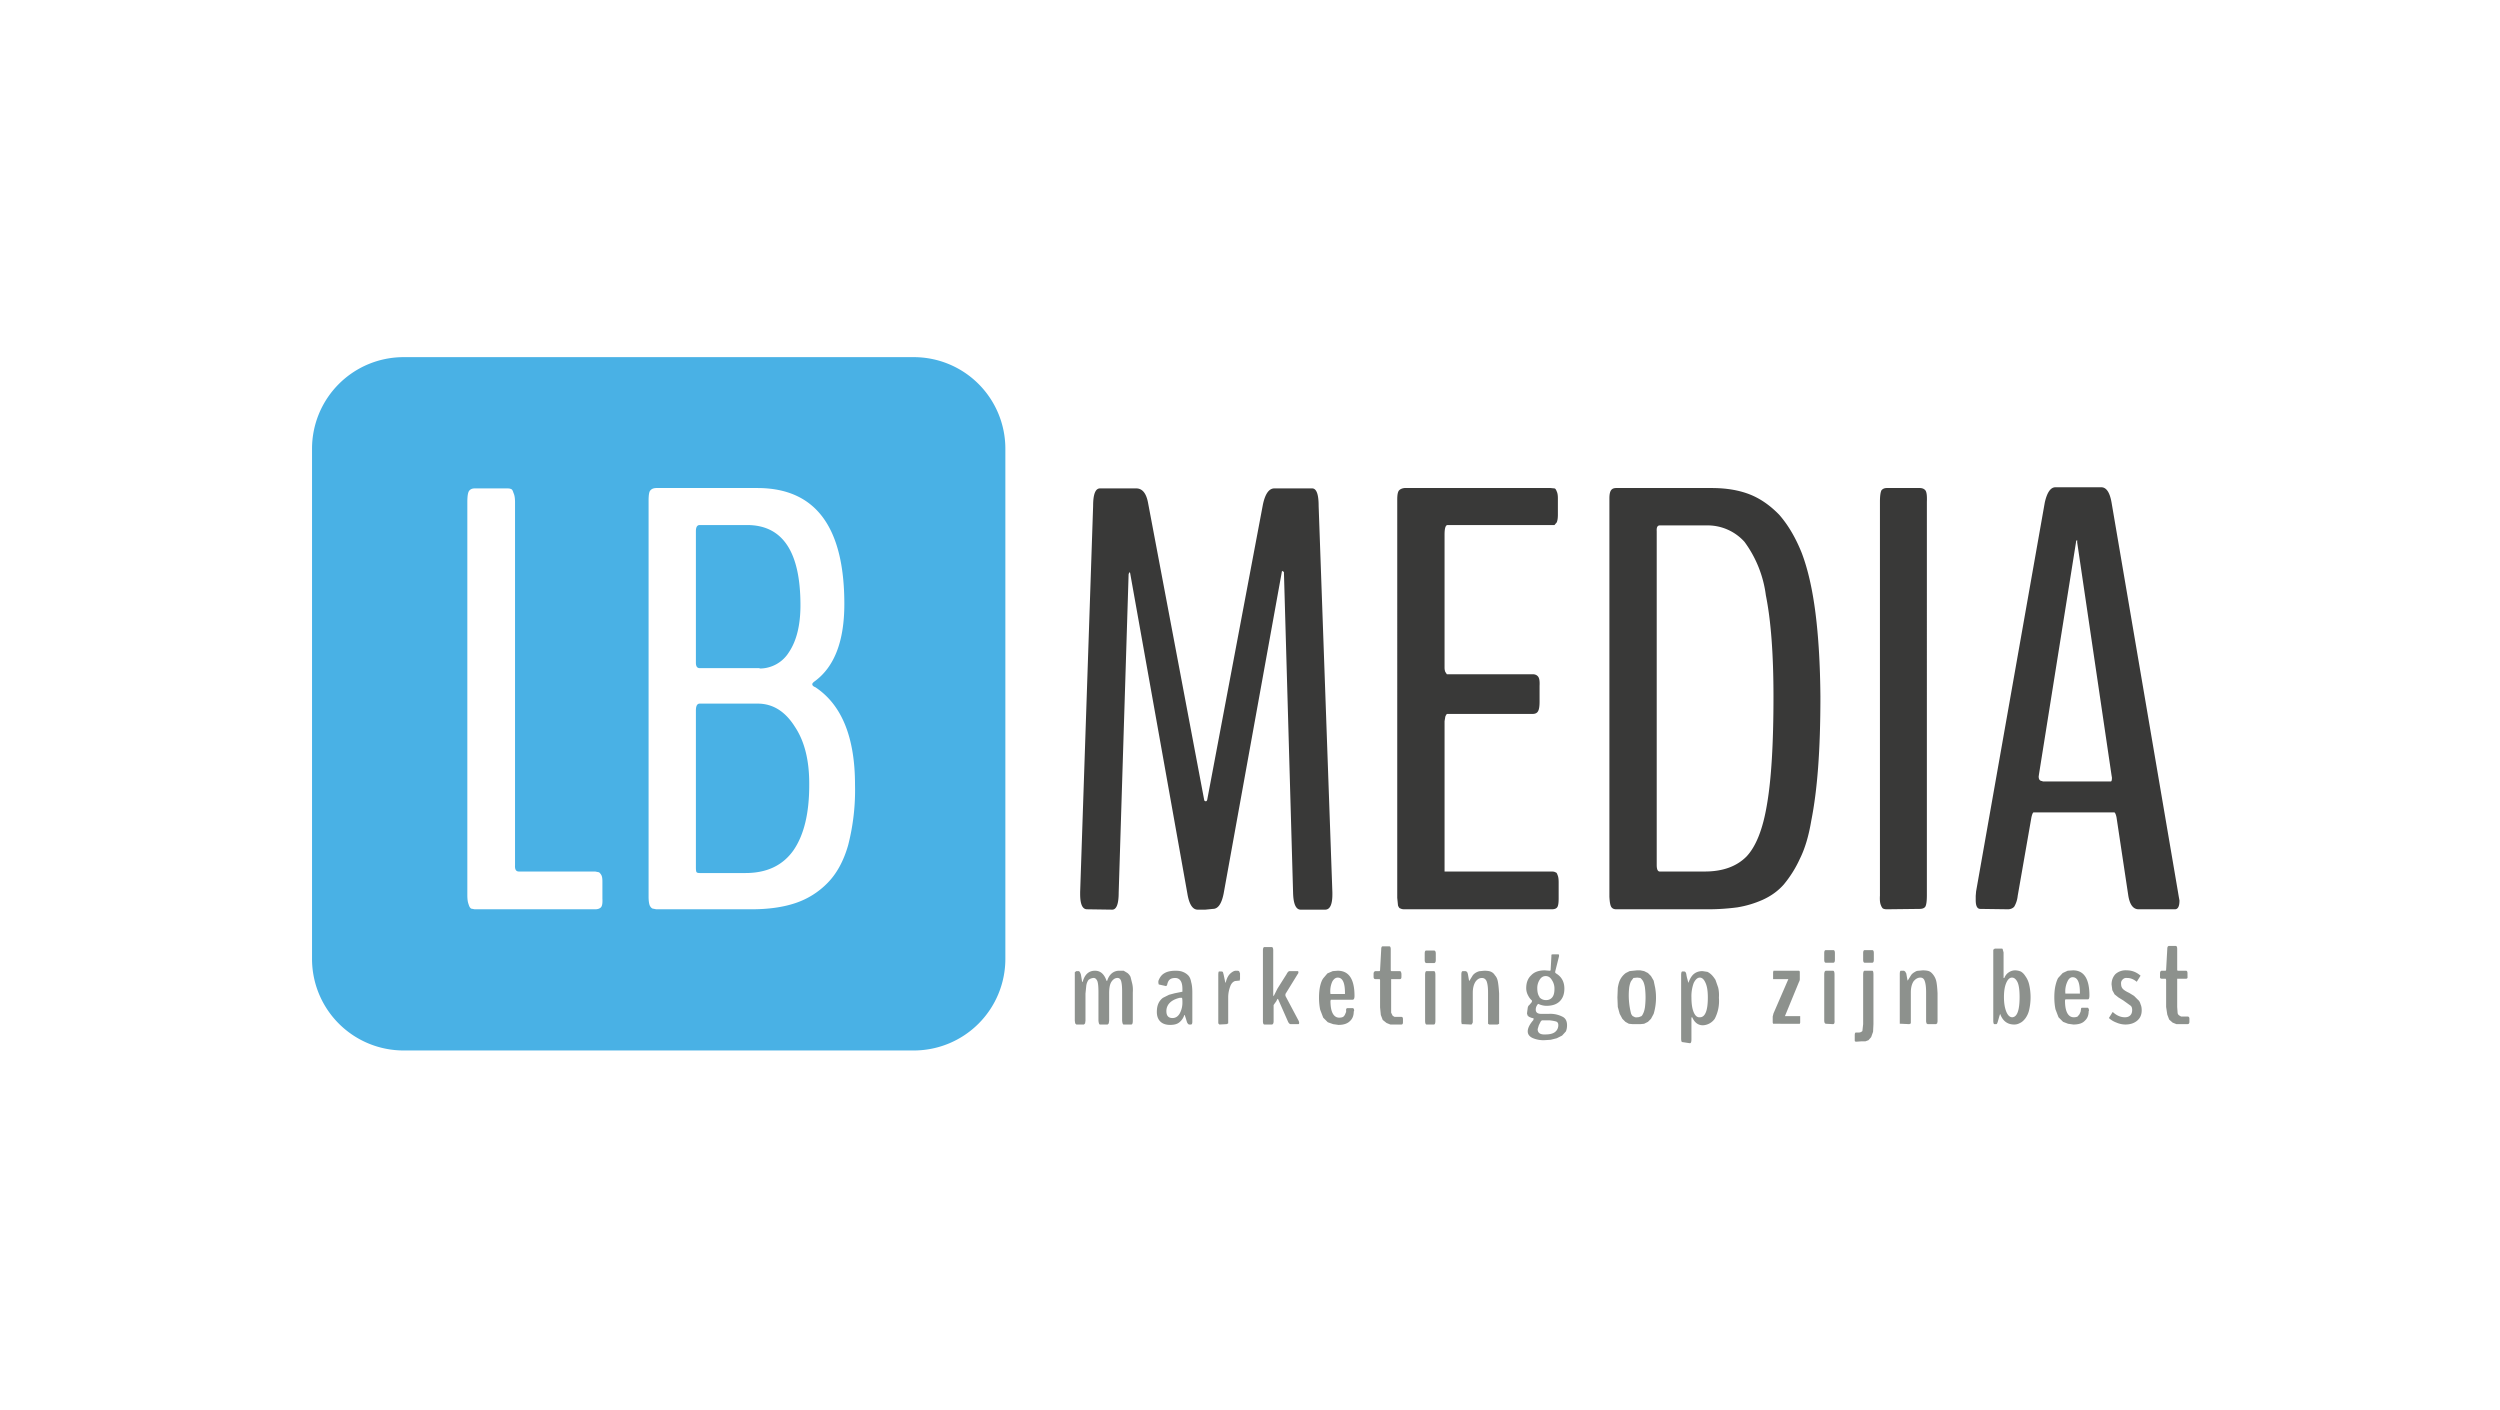 <svg xml:space="preserve" xmlns="http://www.w3.org/2000/svg" viewBox="0 0 133 75"><g transform="translate(16.6 19)scale(.203)" fill="none"><path fill="#393938" d="M203.1 144.7q-1.8 0-1.8-4v-.5L204.7 39q0-4.6 1.8-4.6h9.5q2.4 0 3.1 3.8l14.7 77.8q0 .3.4.4.3 0 .4-.4l14.6-77.4q.9-4.2 3-4.2h9.9q1.7 0 1.7 4.6l3.6 101.3v.5q0 4-1.9 4h-6.4q-1.9 0-2-4.5l-2.4-84-.5-.3-15.3 84.6q-.8 4-2.8 4l-2 .2h-2q-2 0-2.7-4.2l-15-84q-.1-.4-.3 0l-.1.3-2.6 83.4q0 4.5-1.7 4.5zm83.2 0q-.7 0-1-.2-.4 0-.7-.8l-.2-2V37.3q0-1.9.5-2.4t1.4-.6h38.3l1 .1q.3 0 .6.8.3.6.3 1.8v4.3q0 1.3-.3 2l-.6.7h-28q-.8 0-.8 2.5v34.9q0 .6.2 1.1l.4.6h22.5q.9 0 1.4.6t.4 2.4v4.2q0 1.8-.4 2.5t-1.4.7h-22.4q-.2 0-.5.7l-.2 1.2v39.4h28q.8 0 1 .2.4 0 .6.7.3.6.3 1.9v4.3q0 1.8-.4 2.3t-1.4.5zm55.5 0q-.9 0-1.3-.6t-.5-2.7V37q0-1.6.5-2.2.4-.5 1.3-.5h25q5.6 0 9.8 1.6t7.9 5.4q3.5 4 5.9 10 2.4 6.3 3.6 15.7t1.3 22q0 10.5-.6 18.5t-1.8 14q-1 6-3 10a30 30 0 0 1-4.2 6.7q-2.2 2.5-5.5 4a27 27 0 0 1-6.7 2 59 59 0 0 1-8 .5zm11.5-9.9H365q7 0 10.9-3.9 3.8-4 5.4-13.7 1.7-9.8 1.7-28.2 0-16.7-2-26.6a30 30 0 0 0-5.6-14 13 13 0 0 0-10-4.3h-12.2q-.9 0-.8 1.5v87.5q0 1.8.9 1.7m59.4 9.9q-.6 0-1-.2-.3-.2-.6-1t-.2-2.4V37.9q0-2.2.4-3 .5-.6 1.4-.6h8.6q1 0 1.5.6t.4 3V141q0 2.3-.4 3-.4.6-1.5.6zm40.8-33.5h17.9q.3 0 .3-1l-.1-.6-9-61V48q-.3 0-.3.4l-9.7 60.8-.1.7q0 1.2 1 1.2m-16.3 33.5q-1.2 0-1.2-2.3v-1.1l.1-1.2 18-101.9q.9-4 2.8-4h12q2 0 2.7 4l17.4 102 .2 1.2.2 1.1q0 2.3-1.2 2.3h-9.5q-2.1 0-2.7-3.5l-3.1-20.6q-.3-1.4-.7-1.3h-21q-.3 0-.6 1.3l-3.6 20.6a7 7 0 0 1-.9 2.8q-.5.6-1.5.7z"/><path fill="#8d918d" d="m200.3 174.9-.3-.3-.1-.7v-12.7l.4-.3h.6q.3 0 .6.9l.3 1.8.1.2.1-.2q.8-2.8 3.2-2.8 2.1 0 3 2.6l.1.1.1-.1q.4-1.3 1.3-2a3 3 0 0 1 1.9-.6h1.1l1 .6q.5.4.8 1l.4 1.6q.3 1.1.2 2.5v7.4q0 1-.4 1h-2q-.3 0-.4-1v-7.6q0-2.1-.3-2.9t-1.1-.7-1.4 1-.6 3v7.2l-.1.7-.3.3h-2q-.3 0-.4-1v-7.4q0-2.3-.3-3-.4-.9-1.1-.8t-1.2.5q-.5.7-.6 1.6l-.2 2v7.1l-.1.7-.3.3zm24.6.1q-1.7 0-2.6-.9t-.9-2.5q0-1.3.4-2.2t1.2-1.5l1.6-.8 1.5-.4 2-.4v-.7q0-1.5-.5-2.2t-1.4-.7-1.4.4-.7 1.4q-.2.4-.4.3l-1.8-.4-.1-.4v-.5q.5-1.4 1.5-2 1.1-.7 3-.7 1.2 0 1.9.3.8.3 1.4.9t.8 1.8q.3 1 .3 2.7v7.7q0 .6-.3.7h-.5q-.3 0-.6-.6l-.3-1-.3-.9h-.1a4 4 0 0 1-1.4 2q-.8.6-2.3.6m.6-1.8q1.2 0 1.9-1.2a6 6 0 0 0 .7-3q0-1.2-.2-1.1h-.5q-1.7.4-2.6 1.3a3 3 0 0 0-.9 2.2q0 1.8 1.6 1.8m12.3 1.7-.3-.3V162q0-1 .2-1h.7l.3.1.2.7.4 1.9v.2q.2 0 .2-.2.4-1.5 1.2-2.2t1.4-.7h.3q.5 0 .6.2l.2.5v1.4l-.1.5h-.2l-1 .1q-.9.3-1.3 1.5a8 8 0 0 0-.5 2.7v6.9l-.4.2zm11.8 0q-.4 0-.4-.9v-18.5q0-.9.4-.9h1.9q.4 0 .4.9v11.7l.1.3 1-2 2.4-3.8q.4-.8.8-.8h2.1q.2 0 .2.3t-.2.5l-3.2 5.2v.5l3.5 6.6.1.4q0 .4-.2.4h-2q-.4 0-.7-.6l-2.6-5.9-.1-.1h-.1l-.3.6-.5.7-.2.3v4.2q0 .9-.5.9zm23.4-3.4q0 1.6-1 2.5-1 1-3 1l-1.4-.2-1.4-.5-1.2-1.2-.8-2.1q-.3-1.5-.3-3.1 0-1.8.3-3.1t.8-2l1.1-1.3 1.4-.6 1.3-.1q4.4 0 4.4 6.6 0 1-.5 1H267l-.1.3q0 2.2.6 3.3t1.7 1.1q.6 0 1-.2.3-.2.5-.6l.3-.7v-.7q.1-.3.4-.3h1.3q.4 0 .4.7zm-6.1-4.6h3.8v-.3q0-4-1.9-4-.8 0-1.4 1a6 6 0 0 0-.5 3.3m16.8 8h-1.1l-1-.4-1-.8-.5-1.3-.2-2v-7.1q0-.3-.2-.3h-1q-.5 0-.5-.6v-.8q0-.6.5-.7h1q.2 0 .2-.3l.3-5.4q0-.8.4-.8h1.7q.4 0 .4.8v5.4q0 .3.2.3h2.2q.3 0 .4.7v.8q0 .6-.4.6h-2.3v8.8l.4.8.5.3h1.8q.4 0 .4.6v.8q0 .6-.4.6zm8.4 0q-.4 0-.4-1v-12q0-1 .4-1h1.9q.4 0 .4 1v12q0 1-.4 1zm0-16.1q-.5 0-.5-.8v-1.7q0-.8.4-.8h2q.5 0 .5.8v1.7q0 .8-.5.8zm9.5 16h-.3l-.1-.6v-12.4q0-.9.4-.9h.7l.4.2.2.5.3 1.7.2.2v-.2l.8-1.3q.4-.5 1-.8t1-.3l1-.1q1 0 1.6.2.8.3 1.2 1 .6.6.8 1.8t.3 3v7.9l-.4.2h-2.2l-.3-.2v-8.2q0-2-.4-3-.4-.8-1.2-.8-1 0-1.7 1-.7 1.1-.7 2.9v7.6q0 .3-.2.5 0 .2-.3.2zm20.1-7q.7.7 1.7.7t1.6-.7.6-2.2a4 4 0 0 0-.7-2.4q-.6-1-1.6-1t-1.6 1a4 4 0 0 0-.6 2.2q0 1.5.6 2.3m1.5 9.8q1.7 0 2.5-.6t.9-1.6-.6-1.2-1.7-.3h-2l-.3.3-.5 1-.3 1q0 1.5 2 1.4m-.2 1.5a7 7 0 0 1-3.2-.6q-1.2-.6-1.2-1.7 0-1.3 1.5-3v-.5h-.4l-.2-.1-.3-.1-.2-.1-.2-.1-.1-.2-.2-.1v-.2l-.1-.3.2-1.5q.1-.5.4-.7l.6-.7.1-.2v-.3q-.6-.5-1-1.3a4 4 0 0 1-.5-1.9q0-2.2 1.3-3.4 1.2-1.3 3.6-1.3l1.2.1h.2l.1-.2.2-3.6v-.4l.3-.1h1.6l.1.2v.3l-1 4v.3l.2.2q2.2 1.3 2.2 4 0 2.1-1.2 3.3t-3.5 1.2a5 5 0 0 1-2.1-.5q-.2 0-.5.6-.2.4-.2.9 0 1.2 1.7 1.1h1.8a7 7 0 0 1 3.6.8q1.1.6 1.1 2.2 0 .9-.3 1.6l-1 1.1-1.4.7-1.6.4zm23.4-6.2q.3.3.9.2.5 0 .8-.2.4 0 .7-.7.3-.5.5-1.6a21 21 0 0 0 0-5.4q-.2-1.1-.5-1.6t-.7-.8l-.8-.1-1 .1-.6.8q-.3.5-.5 1.6a19 19 0 0 0 .5 7q.3.6.6.7m1.8 2h-2l-1-.1-.9-.5-.8-.8-.7-1.3-.5-1.8-.1-2.5.1-2.5q.2-1.2.5-1.9a5 5 0 0 1 1.6-2l1-.5 1.9-.2h.9l1 .2 1 .5.8.8.7 1.2.4 1.9a15 15 0 0 1-.4 6.8l-.7 1.3-.8.8-1 .5zm11 4.7q-.3 0-.3-1V162q0-1 .3-1h.5q.5 0 .6 1l.1.5.4 1.5q.6-1.7 1.5-2.4t2.2-.7l1.3.2q.6.3 1.1.8t1 1.3l.7 2q.3 1.2.2 2.7a10 10 0 0 1-1.1 5.5 4 4 0 0 1-3.1 1.7q-.9 0-1.6-.5t-1.2-1.6h-.1l-.1.1v5.7q0 1-.4 1zm4.6-6.5q2.1 0 2.1-5.2 0-2.5-.6-3.8-.6-1.4-1.5-1.4t-1.6 1.4a10 10 0 0 0-.6 3.8q0 2.5.6 3.9t1.6 1.3m19.3 1.7h-.1l-.1-.3v-1.6l.2-.8 3.9-9h-4v-1.8l.1-.4h6.6q.3 0 .3.4v1.8q0 .4-.2.7l-3.7 9h4v1.7l-.1.3zm13.8 0q-.5 0-.5-.9v-12q0-1 .5-1h1.8q.4 0 .4 1v12q.1 1-.4 1zm-.1-16q-.4 0-.4-.8v-1.7q0-.8.4-.8h2q.4 0 .4.8v1.7q0 .8-.4.8zm8 20.7q-.3 0-.4-.2v-1.5q0-.7.3-.7h.7q.6 0 1-.4l.2-1.8v-13q0-1 .4-1h2q.3 0 .3 1v13l-.1 2-.5 1.4-.7.8-.8.3h-1zm2.2-20.7q-.4 0-.4-.8v-1.7q0-.8.4-.8h2q.4 0 .4.8v1.7q0 .8-.4.8zm9.6 16h-.4v-13q0-.9.3-.9h.8l.3.2.3.5.3 1.7.1.2.1-.2.8-1.3q.4-.5 1-.8.4-.3 1-.3l1-.1q1 0 1.6.2t1.2 1 .8 1.8.3 3v7.4l-.1.5-.3.2h-2.2l-.3-.2-.1-.5v-7.7q0-2-.4-3-.3-.8-1.1-.8-1 0-1.8 1-.7 1.1-.7 2.9v8.1l-.4.2zm29.6.2q-2.7 0-3.7-2.8l-.2.6-.4 1.4q-.2.7-.4.7h-.5q-.3 0-.3-1v-18.5l.4-.3h1.8q.3 0 .3.3l.2.7v6.7h.2q.4-1 1.2-1.5a3 3 0 0 1 1.6-.5q.7 0 1.5.3.7.4 1.2 1.2a6 6 0 0 1 1 2.2 15 15 0 0 1 0 6.7 6 6 0 0 1-1 2.2q-.7.9-1.4 1.2-.7.4-1.5.4m-.6-1.9q2 0 2-5.3 0-2.6-.5-3.8-.6-1.3-1.5-1.3T444 164t-.6 3.7.6 3.8 1.6 1.5m20-1.6q0 1.6-1 2.5-.9 1-3 1l-1.4-.2-1.3-.5-1.2-1.2-.8-2.1q-.3-1.5-.3-3.1 0-1.8.3-3.1t.7-2l1.2-1.3 1.3-.6 1.4-.1q4.3 0 4.3 6.6 0 1-.4 1h-5.9l-.1.3q0 2.2.6 3.3t1.7 1.1q.6 0 1-.2l.5-.6.3-.7.1-.7q0-.3.3-.3h1.4q.3 0 .4.7zm-6.1-4.6h3.8v-.3q0-4-1.9-4-.8 0-1.3 1a6 6 0 0 0-.6 3.3m15.7 8.1a6 6 0 0 1-2.3-.5 6 6 0 0 1-2-1.2l1-1.6q1.5 1.4 3.2 1.4.9 0 1.4-.5t.5-1.4-.5-1.2l-1.8-1.3-1.3-.8-1-.8-.6-1.1-.2-1.5q0-1.6 1-2.7a4 4 0 0 1 3-1q2 0 3.6 1.4l-1 1.6q-1.2-1-2.5-1-.7-.1-1.2.4t-.4 1.2q0 .8.5 1.3t1.6 1l1.3.8 1 1q.5.4.7 1.2.3.6.3 1.6 0 1.7-1.2 2.7t-3.1 1m14.6-.1h-1.2l-1-.4-.9-.8-.5-1.3-.3-2v-7.1l-.1-.3h-1q-.6 0-.5-.6v-.8q0-.6.4-.7h1q.2 0 .2-.3l.3-5.4q0-.8.5-.8h1.7q.4 0 .4.8v5.4q0 .3.2.3h2.1q.4 0 .4.7v.8q.1.6-.4.6h-2.3v7.4l.1 1.4q0 .5.4.8l.5.3h1.7q.5 0 .5.6v.8q0 .6-.5.6z"/><path fill="#49b1e5" fill-rule="evenodd" d="M24 0A24 24 0 0 0 0 24v133.7a24 24 0 0 0 24 24h133.7a24 24 0 0 0 24-24V24a24 24 0 0 0-24-24zm17.6 144.5 1 .2h31.6q1 0 1.5-.5t.4-2.3v-4.5q0-1.2-.3-1.7t-.6-.7l-1-.2h-20q-1.1 0-1-1.6V38q0-1.6-.4-2.4-.3-1-.6-1-.3-.2-1-.2h-8.6q-.9 0-1.4.6t-.5 3v103q0 1.5.3 2.3.3 1 .6 1.1m75.7-62.9h-15.7q-1 0-1-1.4V45.6q0-1.6 1-1.6H114q14 0 14 21 0 7.8-3 12.3a9 9 0 0 1-7.7 4.3m-3.7 53.6h-12q-.6 0-.8-.2t-.2-1.2V92.6q0-1.8 1-1.8h15.2q5.9 0 9.7 6 3.9 5.8 3.8 15.4 0 11-4.1 17-4.2 6-12.6 6m-24.4 9.3 1 .2h25q6.6 0 11.4-1.6a21 21 0 0 0 8.4-5.2q3.7-3.7 5.5-10a58 58 0 0 0 1.8-15.8q0-18.7-10.4-25.6-.8-.3-.8-.8 0-.3.7-.8 7.7-5.7 7.7-20.2 0-30.4-22.8-30.4H90.3q-1.1 0-1.6.6-.5.4-.5 2.7v103.8q0 1.5.3 2.3.3.6.7.8" clip-rule="evenodd"/></g></svg>
